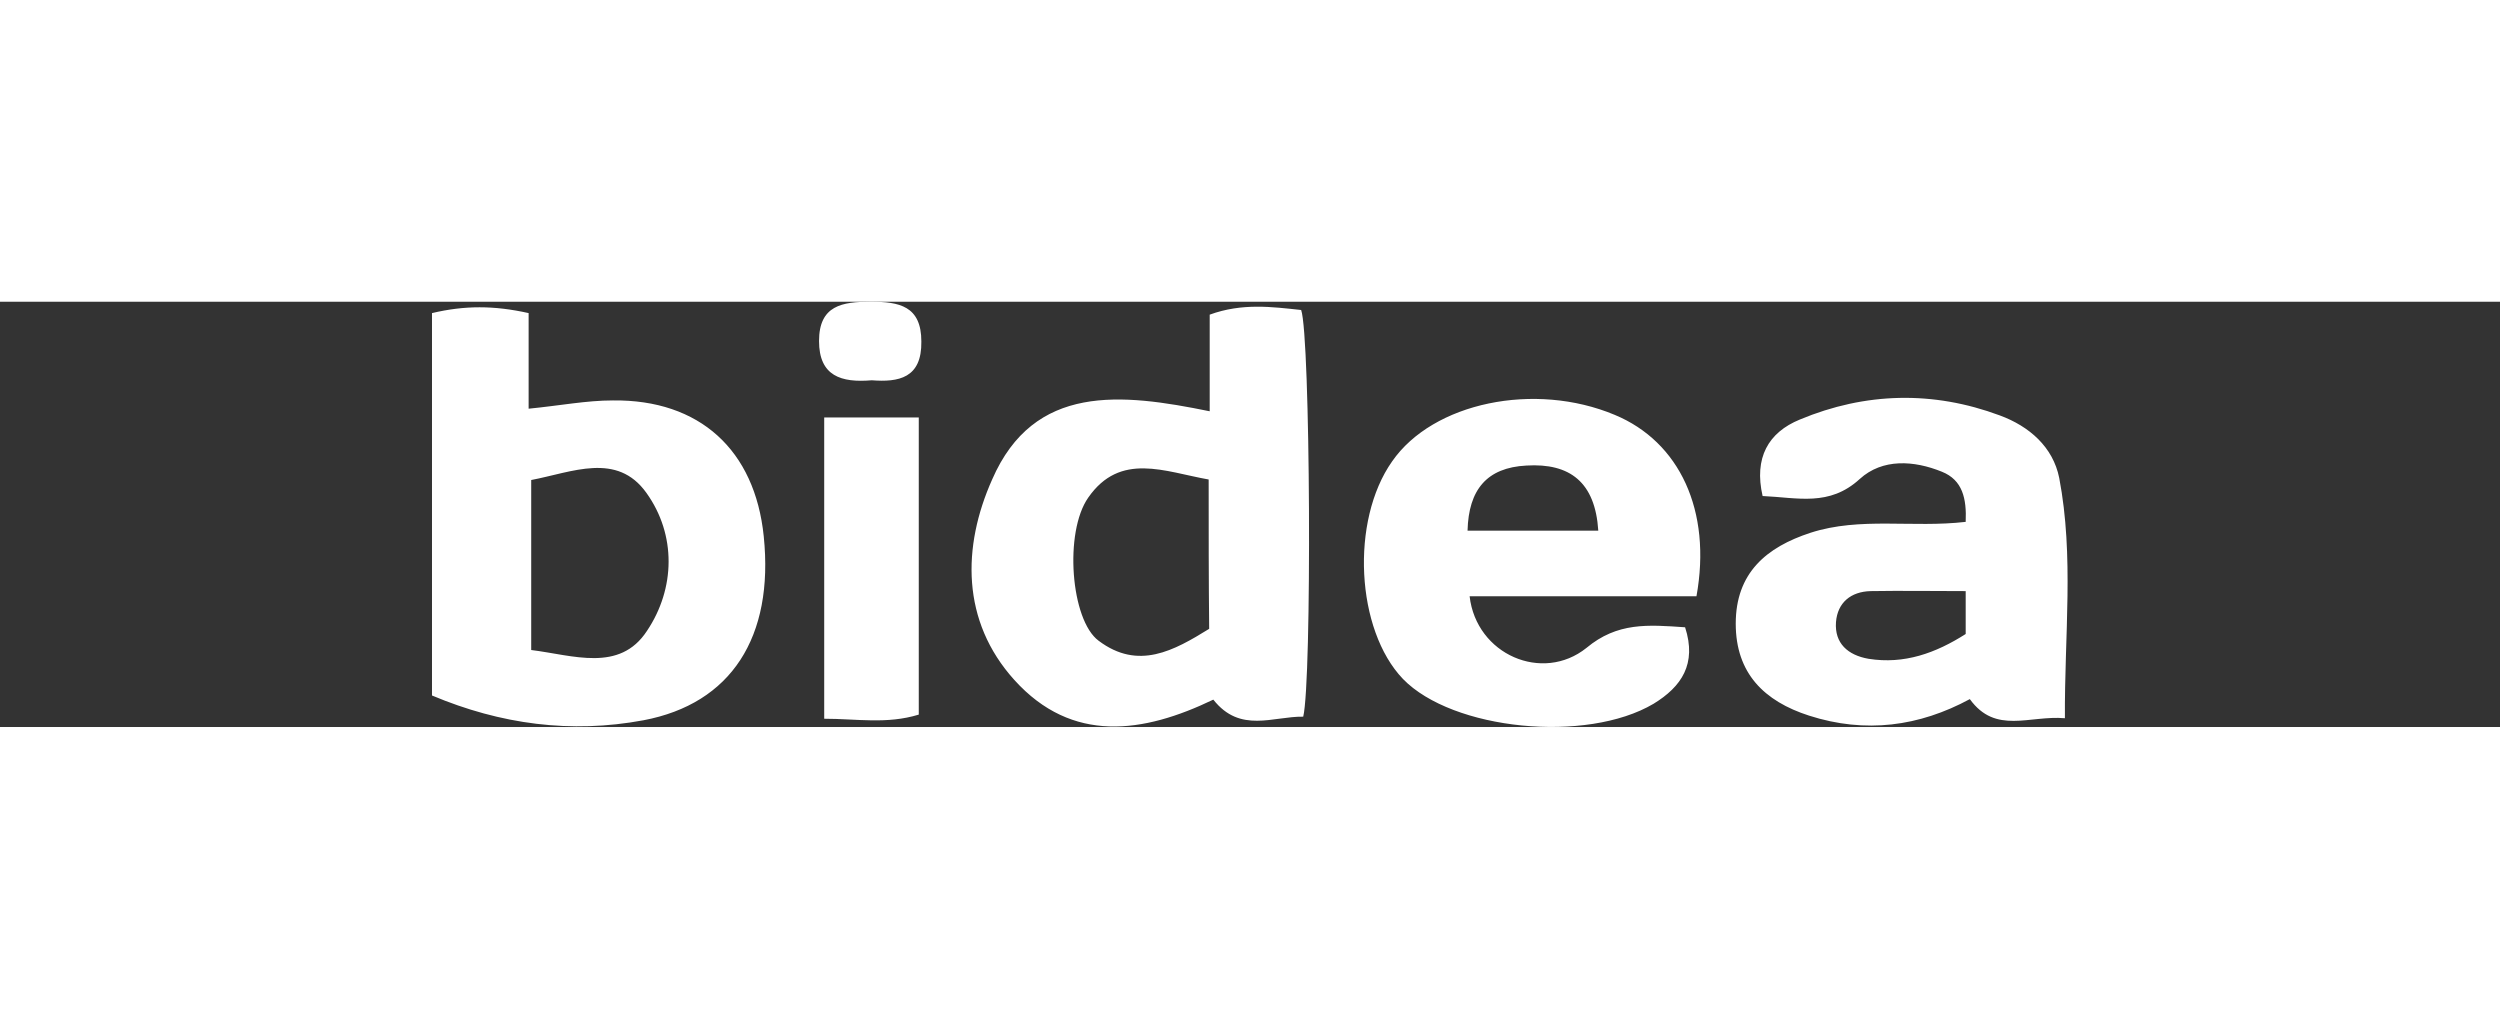 <?xml version="1.0" encoding="UTF-8"?> <svg xmlns="http://www.w3.org/2000/svg" version="1.1" id="Capa_1" x="0" y="0" viewBox="0 0 483.8 82.3" xml:space="preserve" width="200"><rect x="0" y="0" width="483.8" height="82.3" fill="#333333" stroke="none"/><style>.st0{fill:#fff}</style><path class="st0" d="M83.6 76.2v-74c6.3-1.5 12-1.5 18.7 0v18.5c6.1-.6 11.2-1.6 16.3-1.6 16.8-.2 27.5 9.6 29.2 26.3 2 19.5-6.3 32.4-23.3 35.6-14 2.6-27.6.8-40.9-4.8zm19.2-8.8c8.1 1 17.1 4.4 22.4-3.7 5.5-8.2 5.7-18.6-.1-26.7-5.7-8-14.4-4-22.3-2.5v32.9zM234.1 21.2V2.5c6.3-2.3 12.1-1.5 17.7-.9 1.8 5.1 2.1 71.7.4 78.7-5.8-.1-12.2 3.3-17.4-3.3-13.5 6.5-27.3 8.6-38.5-3.8-10.3-11.4-10.1-25.8-4.3-38.8 8.1-18.6 25-16.7 42.1-13.2zm-.2 13.2c-8.5-1.5-17.1-5.4-23.3 3.5-4.7 6.7-3.4 23.7 2 27.7 7.7 5.8 14.6 1.9 21.4-2.3-.1-9.5-.1-18.7-.1-28.9zM380.4 42.6c.2-4.5-.6-8.1-4.6-9.7-5.4-2.2-11.5-2.6-15.9 1.4-5.9 5.4-12 3.6-18.8 3.3-1.7-7.4 1.1-12.3 7.2-14.8 12.7-5.3 25.8-5.6 38.7-.8 5.7 2.1 10.3 6.1 11.5 12.1 2.9 15.2 1 30.4 1.1 46.5-6.9-.6-13.4 3.2-18.4-3.7-9.8 5.3-20.2 6.7-31.1 3.2-8.7-2.8-14.2-8.2-14.2-17.8 0-9.8 5.9-14.8 14.5-17.6 9.6-3.1 19.7-.9 30-2.1zm0 13.4c-6.5 0-12.5-.1-18.4 0-3.8.1-6.4 2.2-6.7 6-.3 4.1 2.3 6.4 6.3 7.1 6.9 1.1 13-1.1 18.8-4.8V56zM326.1 63c2.3 7.1-.7 11.5-6.1 14.8-13 7.7-38.9 5.1-48.5-4.8-9.1-9.5-10.2-30.6-2.1-42.1 7.9-11.4 27.6-15.5 43.1-9 12.5 5.2 18.8 18.5 15.8 35.1h-43.9c1.3 11.3 14.1 16.8 22.6 10 6-5 11.9-4.5 19.1-4zm-16.8-18.7c-.6-9.4-5.5-13.1-13.9-12.6-7.7.4-11.2 4.7-11.4 12.6h25.3zM177.8 22.4v57.5c-6.2 1.9-12 .8-18.3.8V22.4h18.3zM168.7 15.2c-5.9.5-10.2-.8-10.2-7.6 0-6.9 4.5-7.6 10-7.6s9.8.8 9.8 7.7c.1 7.1-4.4 7.9-9.6 7.5z"></path></svg> 